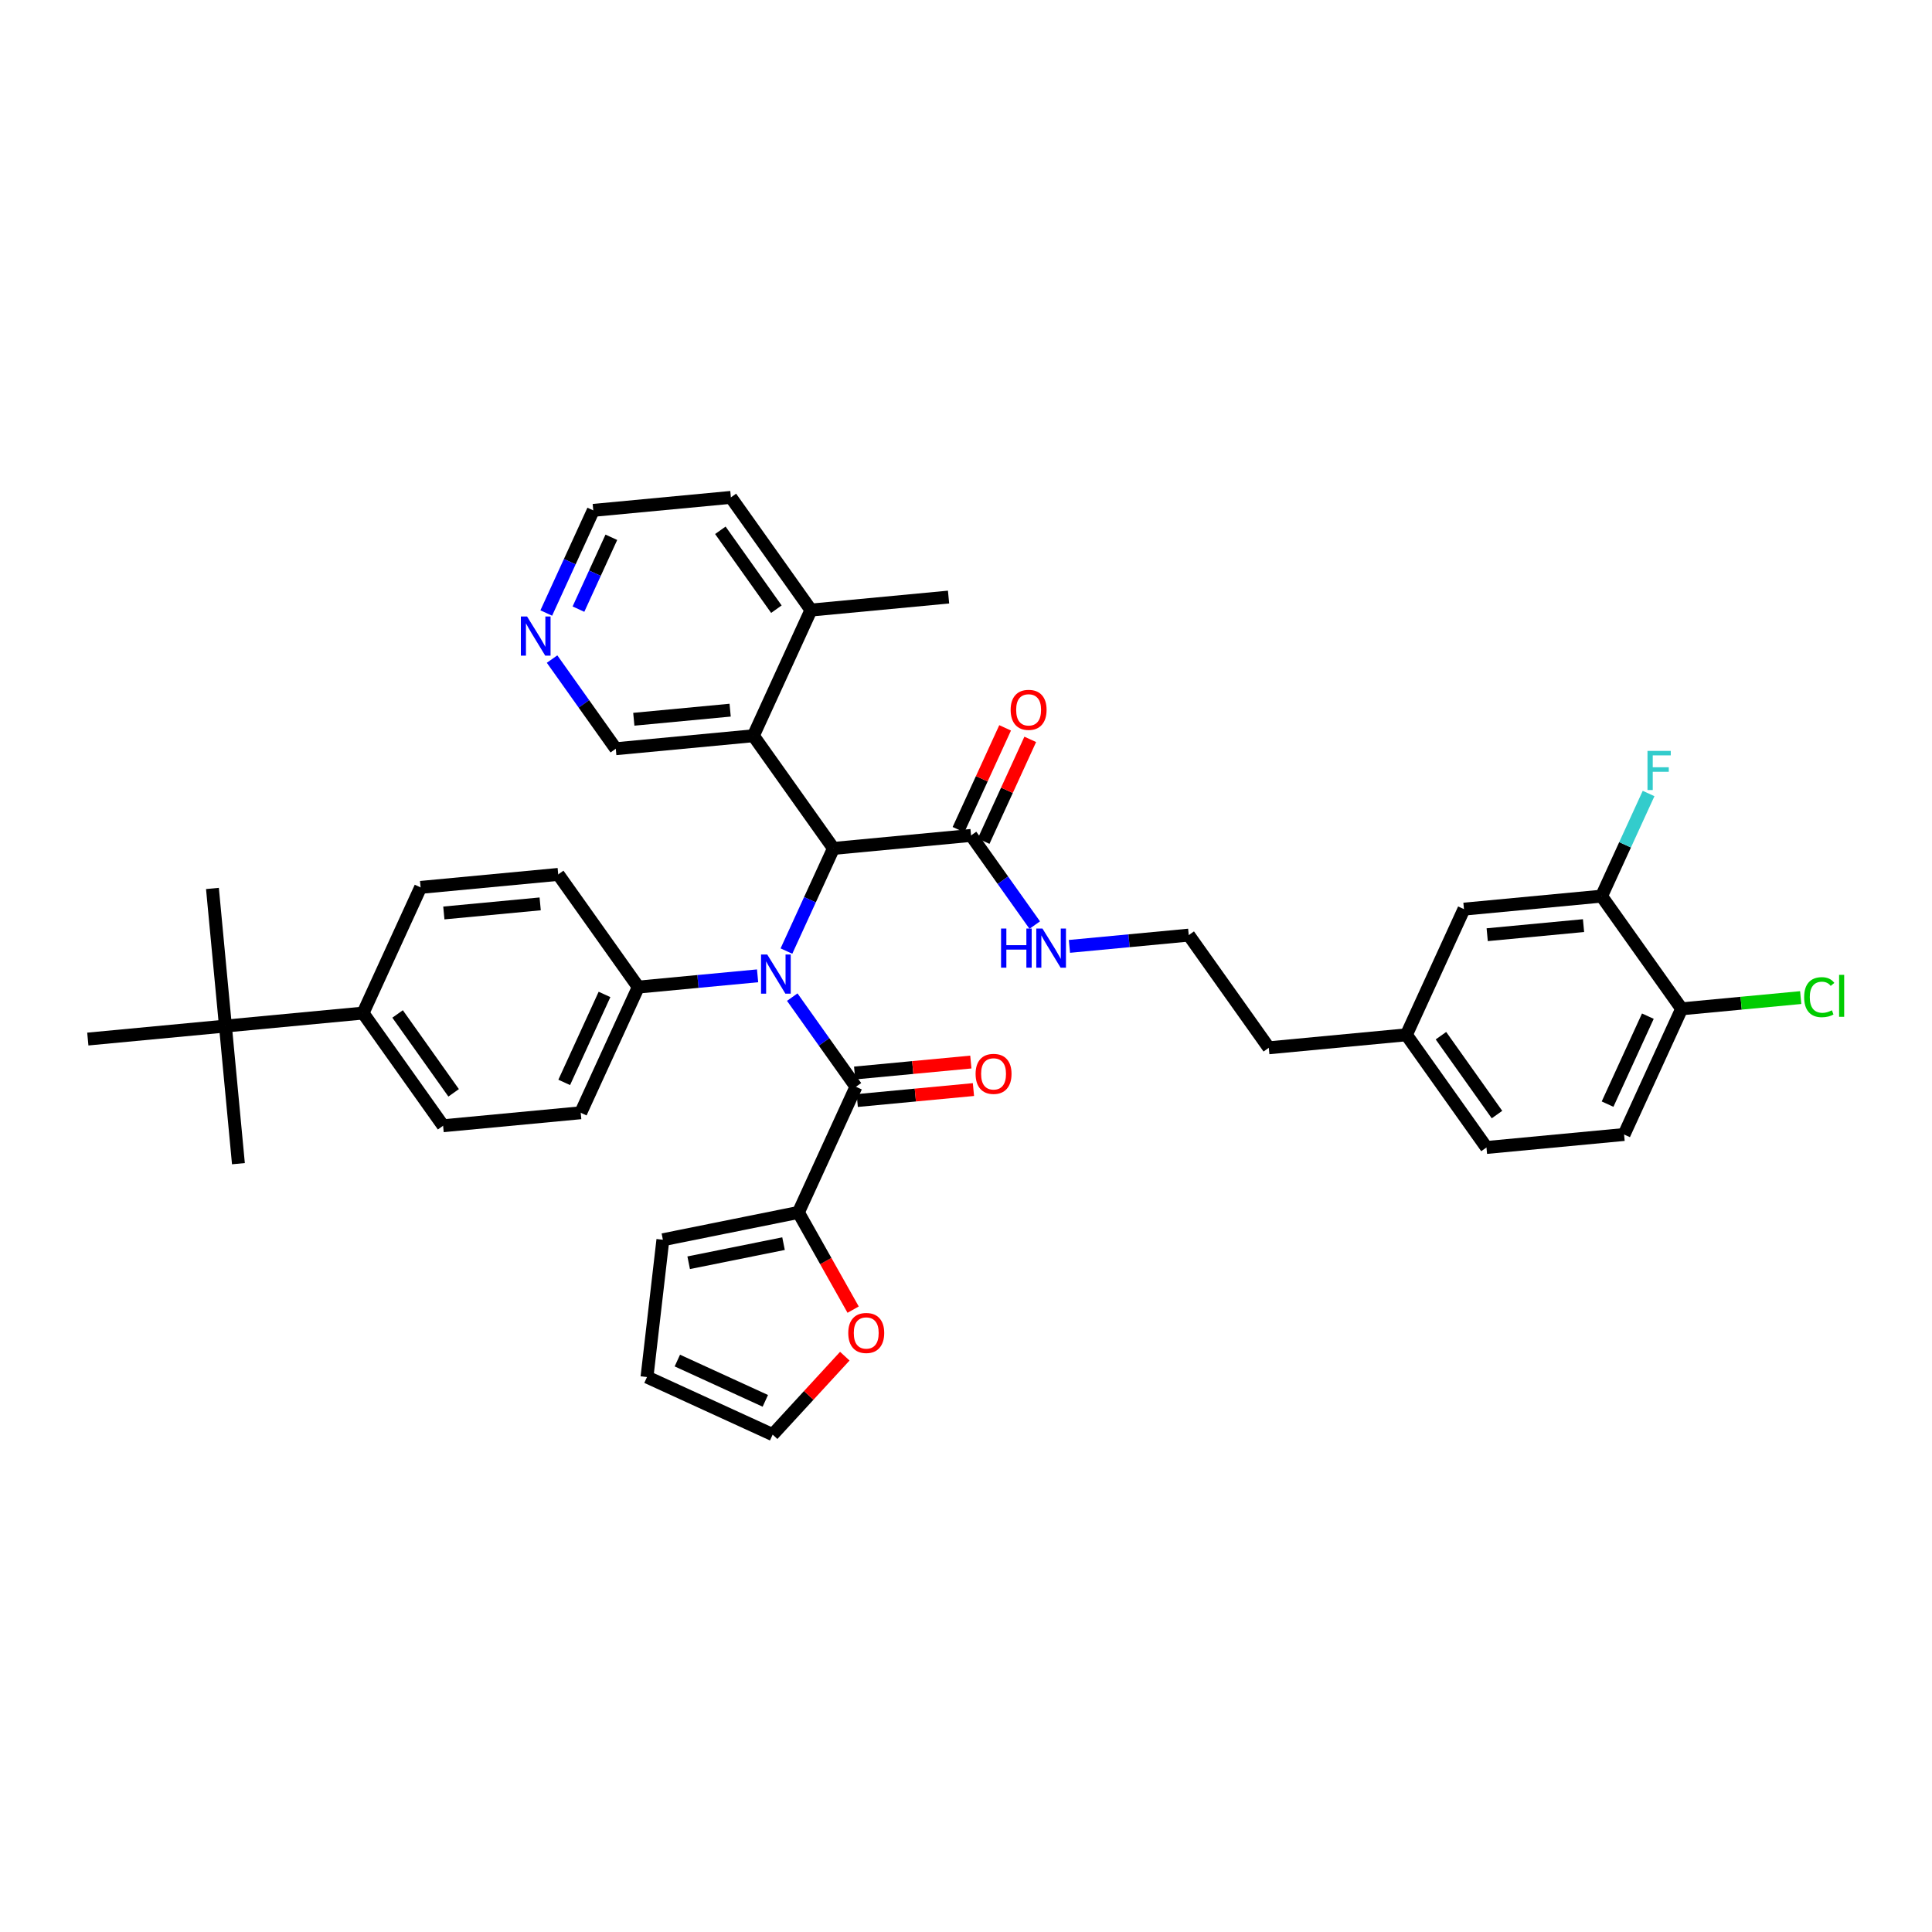 <?xml version='1.0' encoding='iso-8859-1'?>
<svg version='1.1' baseProfile='full'
              xmlns='http://www.w3.org/2000/svg'
                      xmlns:rdkit='http://www.rdkit.org/xml'
                      xmlns:xlink='http://www.w3.org/1999/xlink'
                  xml:space='preserve'
width='300px' height='300px' viewBox='0 0 300 300'>
<!-- END OF HEADER -->
<rect style='opacity:1.0;fill:#FFFFFF;stroke:none' width='300' height='300' x='0' y='0'> </rect>
<rect style='opacity:1.0;fill:#FFFFFF;stroke:none' width='300' height='300' x='0' y='0'> </rect>
<path class='bond-0 atom-0 atom-1' d='M 147.291,92.713 L 125.923,94.731' style='fill:none;fill-rule:evenodd;stroke:#000000;stroke-width:2.0px;stroke-linecap:butt;stroke-linejoin:miter;stroke-opacity:1' />
<path class='bond-1 atom-1 atom-2' d='M 125.923,94.731 L 113.491,77.234' style='fill:none;fill-rule:evenodd;stroke:#000000;stroke-width:2.0px;stroke-linecap:butt;stroke-linejoin:miter;stroke-opacity:1' />
<path class='bond-1 atom-1 atom-2' d='M 120.558,94.592 L 111.856,82.344' style='fill:none;fill-rule:evenodd;stroke:#000000;stroke-width:2.0px;stroke-linecap:butt;stroke-linejoin:miter;stroke-opacity:1' />
<path class='bond-38 atom-6 atom-1' d='M 116.985,114.245 L 125.923,94.731' style='fill:none;fill-rule:evenodd;stroke:#000000;stroke-width:2.0px;stroke-linecap:butt;stroke-linejoin:miter;stroke-opacity:1' />
<path class='bond-2 atom-2 atom-3' d='M 113.491,77.234 L 92.123,79.251' style='fill:none;fill-rule:evenodd;stroke:#000000;stroke-width:2.0px;stroke-linecap:butt;stroke-linejoin:miter;stroke-opacity:1' />
<path class='bond-3 atom-3 atom-4' d='M 92.123,79.251 L 88.473,87.22' style='fill:none;fill-rule:evenodd;stroke:#000000;stroke-width:2.0px;stroke-linecap:butt;stroke-linejoin:miter;stroke-opacity:1' />
<path class='bond-3 atom-3 atom-4' d='M 88.473,87.22 L 84.823,95.189' style='fill:none;fill-rule:evenodd;stroke:#0000FF;stroke-width:2.0px;stroke-linecap:butt;stroke-linejoin:miter;stroke-opacity:1' />
<path class='bond-3 atom-3 atom-4' d='M 94.93,83.429 L 92.376,89.008' style='fill:none;fill-rule:evenodd;stroke:#000000;stroke-width:2.0px;stroke-linecap:butt;stroke-linejoin:miter;stroke-opacity:1' />
<path class='bond-3 atom-3 atom-4' d='M 92.376,89.008 L 89.821,94.586' style='fill:none;fill-rule:evenodd;stroke:#0000FF;stroke-width:2.0px;stroke-linecap:butt;stroke-linejoin:miter;stroke-opacity:1' />
<path class='bond-4 atom-4 atom-5' d='M 85.726,102.341 L 90.671,109.302' style='fill:none;fill-rule:evenodd;stroke:#0000FF;stroke-width:2.0px;stroke-linecap:butt;stroke-linejoin:miter;stroke-opacity:1' />
<path class='bond-4 atom-4 atom-5' d='M 90.671,109.302 L 95.617,116.262' style='fill:none;fill-rule:evenodd;stroke:#000000;stroke-width:2.0px;stroke-linecap:butt;stroke-linejoin:miter;stroke-opacity:1' />
<path class='bond-5 atom-5 atom-6' d='M 95.617,116.262 L 116.985,114.245' style='fill:none;fill-rule:evenodd;stroke:#000000;stroke-width:2.0px;stroke-linecap:butt;stroke-linejoin:miter;stroke-opacity:1' />
<path class='bond-5 atom-5 atom-6' d='M 98.418,111.686 L 113.377,110.274' style='fill:none;fill-rule:evenodd;stroke:#000000;stroke-width:2.0px;stroke-linecap:butt;stroke-linejoin:miter;stroke-opacity:1' />
<path class='bond-6 atom-6 atom-7' d='M 116.985,114.245 L 129.417,131.742' style='fill:none;fill-rule:evenodd;stroke:#000000;stroke-width:2.0px;stroke-linecap:butt;stroke-linejoin:miter;stroke-opacity:1' />
<path class='bond-7 atom-7 atom-8' d='M 129.417,131.742 L 150.785,129.725' style='fill:none;fill-rule:evenodd;stroke:#000000;stroke-width:2.0px;stroke-linecap:butt;stroke-linejoin:miter;stroke-opacity:1' />
<path class='bond-20 atom-7 atom-21' d='M 129.417,131.742 L 125.767,139.711' style='fill:none;fill-rule:evenodd;stroke:#000000;stroke-width:2.0px;stroke-linecap:butt;stroke-linejoin:miter;stroke-opacity:1' />
<path class='bond-20 atom-7 atom-21' d='M 125.767,139.711 L 122.117,147.681' style='fill:none;fill-rule:evenodd;stroke:#0000FF;stroke-width:2.0px;stroke-linecap:butt;stroke-linejoin:miter;stroke-opacity:1' />
<path class='bond-8 atom-8 atom-9' d='M 152.737,130.618 L 156.357,122.714' style='fill:none;fill-rule:evenodd;stroke:#000000;stroke-width:2.0px;stroke-linecap:butt;stroke-linejoin:miter;stroke-opacity:1' />
<path class='bond-8 atom-8 atom-9' d='M 156.357,122.714 L 159.977,114.809' style='fill:none;fill-rule:evenodd;stroke:#FF0000;stroke-width:2.0px;stroke-linecap:butt;stroke-linejoin:miter;stroke-opacity:1' />
<path class='bond-8 atom-8 atom-9' d='M 148.834,128.831 L 152.454,120.926' style='fill:none;fill-rule:evenodd;stroke:#000000;stroke-width:2.0px;stroke-linecap:butt;stroke-linejoin:miter;stroke-opacity:1' />
<path class='bond-8 atom-8 atom-9' d='M 152.454,120.926 L 156.075,113.021' style='fill:none;fill-rule:evenodd;stroke:#FF0000;stroke-width:2.0px;stroke-linecap:butt;stroke-linejoin:miter;stroke-opacity:1' />
<path class='bond-9 atom-8 atom-10' d='M 150.785,129.725 L 155.731,136.685' style='fill:none;fill-rule:evenodd;stroke:#000000;stroke-width:2.0px;stroke-linecap:butt;stroke-linejoin:miter;stroke-opacity:1' />
<path class='bond-9 atom-8 atom-10' d='M 155.731,136.685 L 160.676,143.646' style='fill:none;fill-rule:evenodd;stroke:#0000FF;stroke-width:2.0px;stroke-linecap:butt;stroke-linejoin:miter;stroke-opacity:1' />
<path class='bond-10 atom-10 atom-11' d='M 166.059,146.954 L 175.322,146.079' style='fill:none;fill-rule:evenodd;stroke:#0000FF;stroke-width:2.0px;stroke-linecap:butt;stroke-linejoin:miter;stroke-opacity:1' />
<path class='bond-10 atom-10 atom-11' d='M 175.322,146.079 L 184.586,145.204' style='fill:none;fill-rule:evenodd;stroke:#000000;stroke-width:2.0px;stroke-linecap:butt;stroke-linejoin:miter;stroke-opacity:1' />
<path class='bond-11 atom-11 atom-12' d='M 184.586,145.204 L 197.017,162.702' style='fill:none;fill-rule:evenodd;stroke:#000000;stroke-width:2.0px;stroke-linecap:butt;stroke-linejoin:miter;stroke-opacity:1' />
<path class='bond-12 atom-12 atom-13' d='M 197.017,162.702 L 218.386,160.684' style='fill:none;fill-rule:evenodd;stroke:#000000;stroke-width:2.0px;stroke-linecap:butt;stroke-linejoin:miter;stroke-opacity:1' />
<path class='bond-13 atom-13 atom-14' d='M 218.386,160.684 L 230.817,178.181' style='fill:none;fill-rule:evenodd;stroke:#000000;stroke-width:2.0px;stroke-linecap:butt;stroke-linejoin:miter;stroke-opacity:1' />
<path class='bond-13 atom-13 atom-14' d='M 223.75,160.822 L 232.452,173.07' style='fill:none;fill-rule:evenodd;stroke:#000000;stroke-width:2.0px;stroke-linecap:butt;stroke-linejoin:miter;stroke-opacity:1' />
<path class='bond-39 atom-20 atom-13' d='M 227.323,141.17 L 218.386,160.684' style='fill:none;fill-rule:evenodd;stroke:#000000;stroke-width:2.0px;stroke-linecap:butt;stroke-linejoin:miter;stroke-opacity:1' />
<path class='bond-14 atom-14 atom-15' d='M 230.817,178.181 L 252.186,176.164' style='fill:none;fill-rule:evenodd;stroke:#000000;stroke-width:2.0px;stroke-linecap:butt;stroke-linejoin:miter;stroke-opacity:1' />
<path class='bond-15 atom-15 atom-16' d='M 252.186,176.164 L 261.123,156.649' style='fill:none;fill-rule:evenodd;stroke:#000000;stroke-width:2.0px;stroke-linecap:butt;stroke-linejoin:miter;stroke-opacity:1' />
<path class='bond-15 atom-15 atom-16' d='M 249.623,171.449 L 255.879,157.789' style='fill:none;fill-rule:evenodd;stroke:#000000;stroke-width:2.0px;stroke-linecap:butt;stroke-linejoin:miter;stroke-opacity:1' />
<path class='bond-16 atom-16 atom-17' d='M 261.123,156.649 L 270.367,155.777' style='fill:none;fill-rule:evenodd;stroke:#000000;stroke-width:2.0px;stroke-linecap:butt;stroke-linejoin:miter;stroke-opacity:1' />
<path class='bond-16 atom-16 atom-17' d='M 270.367,155.777 L 279.611,154.904' style='fill:none;fill-rule:evenodd;stroke:#00CC00;stroke-width:2.0px;stroke-linecap:butt;stroke-linejoin:miter;stroke-opacity:1' />
<path class='bond-17 atom-16 atom-18' d='M 261.123,156.649 L 248.692,139.152' style='fill:none;fill-rule:evenodd;stroke:#000000;stroke-width:2.0px;stroke-linecap:butt;stroke-linejoin:miter;stroke-opacity:1' />
<path class='bond-18 atom-18 atom-19' d='M 248.692,139.152 L 252.341,131.183' style='fill:none;fill-rule:evenodd;stroke:#000000;stroke-width:2.0px;stroke-linecap:butt;stroke-linejoin:miter;stroke-opacity:1' />
<path class='bond-18 atom-18 atom-19' d='M 252.341,131.183 L 255.991,123.214' style='fill:none;fill-rule:evenodd;stroke:#33CCCC;stroke-width:2.0px;stroke-linecap:butt;stroke-linejoin:miter;stroke-opacity:1' />
<path class='bond-19 atom-18 atom-20' d='M 248.692,139.152 L 227.323,141.17' style='fill:none;fill-rule:evenodd;stroke:#000000;stroke-width:2.0px;stroke-linecap:butt;stroke-linejoin:miter;stroke-opacity:1' />
<path class='bond-19 atom-18 atom-20' d='M 245.89,143.729 L 230.932,145.141' style='fill:none;fill-rule:evenodd;stroke:#000000;stroke-width:2.0px;stroke-linecap:butt;stroke-linejoin:miter;stroke-opacity:1' />
<path class='bond-21 atom-21 atom-22' d='M 123.02,154.832 L 127.966,161.793' style='fill:none;fill-rule:evenodd;stroke:#0000FF;stroke-width:2.0px;stroke-linecap:butt;stroke-linejoin:miter;stroke-opacity:1' />
<path class='bond-21 atom-21 atom-22' d='M 127.966,161.793 L 132.911,168.754' style='fill:none;fill-rule:evenodd;stroke:#000000;stroke-width:2.0px;stroke-linecap:butt;stroke-linejoin:miter;stroke-opacity:1' />
<path class='bond-28 atom-21 atom-29' d='M 117.638,151.525 L 108.374,152.399' style='fill:none;fill-rule:evenodd;stroke:#0000FF;stroke-width:2.0px;stroke-linecap:butt;stroke-linejoin:miter;stroke-opacity:1' />
<path class='bond-28 atom-21 atom-29' d='M 108.374,152.399 L 99.111,153.274' style='fill:none;fill-rule:evenodd;stroke:#000000;stroke-width:2.0px;stroke-linecap:butt;stroke-linejoin:miter;stroke-opacity:1' />
<path class='bond-22 atom-22 atom-23' d='M 133.113,170.891 L 142.134,170.039' style='fill:none;fill-rule:evenodd;stroke:#000000;stroke-width:2.0px;stroke-linecap:butt;stroke-linejoin:miter;stroke-opacity:1' />
<path class='bond-22 atom-22 atom-23' d='M 142.134,170.039 L 151.155,169.187' style='fill:none;fill-rule:evenodd;stroke:#FF0000;stroke-width:2.0px;stroke-linecap:butt;stroke-linejoin:miter;stroke-opacity:1' />
<path class='bond-22 atom-22 atom-23' d='M 132.709,166.617 L 141.73,165.765' style='fill:none;fill-rule:evenodd;stroke:#000000;stroke-width:2.0px;stroke-linecap:butt;stroke-linejoin:miter;stroke-opacity:1' />
<path class='bond-22 atom-22 atom-23' d='M 141.73,165.765 L 150.751,164.914' style='fill:none;fill-rule:evenodd;stroke:#FF0000;stroke-width:2.0px;stroke-linecap:butt;stroke-linejoin:miter;stroke-opacity:1' />
<path class='bond-23 atom-22 atom-24' d='M 132.911,168.754 L 123.974,188.268' style='fill:none;fill-rule:evenodd;stroke:#000000;stroke-width:2.0px;stroke-linecap:butt;stroke-linejoin:miter;stroke-opacity:1' />
<path class='bond-24 atom-24 atom-25' d='M 123.974,188.268 L 102.933,192.508' style='fill:none;fill-rule:evenodd;stroke:#000000;stroke-width:2.0px;stroke-linecap:butt;stroke-linejoin:miter;stroke-opacity:1' />
<path class='bond-24 atom-24 atom-25' d='M 121.666,193.112 L 106.937,196.08' style='fill:none;fill-rule:evenodd;stroke:#000000;stroke-width:2.0px;stroke-linecap:butt;stroke-linejoin:miter;stroke-opacity:1' />
<path class='bond-40 atom-28 atom-24' d='M 132.475,203.359 L 128.224,195.813' style='fill:none;fill-rule:evenodd;stroke:#FF0000;stroke-width:2.0px;stroke-linecap:butt;stroke-linejoin:miter;stroke-opacity:1' />
<path class='bond-40 atom-28 atom-24' d='M 128.224,195.813 L 123.974,188.268' style='fill:none;fill-rule:evenodd;stroke:#000000;stroke-width:2.0px;stroke-linecap:butt;stroke-linejoin:miter;stroke-opacity:1' />
<path class='bond-25 atom-25 atom-26' d='M 102.933,192.508 L 100.464,213.829' style='fill:none;fill-rule:evenodd;stroke:#000000;stroke-width:2.0px;stroke-linecap:butt;stroke-linejoin:miter;stroke-opacity:1' />
<path class='bond-26 atom-26 atom-27' d='M 100.464,213.829 L 119.978,222.767' style='fill:none;fill-rule:evenodd;stroke:#000000;stroke-width:2.0px;stroke-linecap:butt;stroke-linejoin:miter;stroke-opacity:1' />
<path class='bond-26 atom-26 atom-27' d='M 105.178,211.267 L 118.838,217.523' style='fill:none;fill-rule:evenodd;stroke:#000000;stroke-width:2.0px;stroke-linecap:butt;stroke-linejoin:miter;stroke-opacity:1' />
<path class='bond-27 atom-27 atom-28' d='M 119.978,222.767 L 125.58,216.676' style='fill:none;fill-rule:evenodd;stroke:#000000;stroke-width:2.0px;stroke-linecap:butt;stroke-linejoin:miter;stroke-opacity:1' />
<path class='bond-27 atom-27 atom-28' d='M 125.58,216.676 L 131.181,210.586' style='fill:none;fill-rule:evenodd;stroke:#FF0000;stroke-width:2.0px;stroke-linecap:butt;stroke-linejoin:miter;stroke-opacity:1' />
<path class='bond-29 atom-29 atom-30' d='M 99.111,153.274 L 90.174,172.789' style='fill:none;fill-rule:evenodd;stroke:#000000;stroke-width:2.0px;stroke-linecap:butt;stroke-linejoin:miter;stroke-opacity:1' />
<path class='bond-29 atom-29 atom-30' d='M 93.868,154.414 L 87.611,168.074' style='fill:none;fill-rule:evenodd;stroke:#000000;stroke-width:2.0px;stroke-linecap:butt;stroke-linejoin:miter;stroke-opacity:1' />
<path class='bond-41 atom-38 atom-29' d='M 86.68,135.777 L 99.111,153.274' style='fill:none;fill-rule:evenodd;stroke:#000000;stroke-width:2.0px;stroke-linecap:butt;stroke-linejoin:miter;stroke-opacity:1' />
<path class='bond-30 atom-30 atom-31' d='M 90.174,172.789 L 68.805,174.806' style='fill:none;fill-rule:evenodd;stroke:#000000;stroke-width:2.0px;stroke-linecap:butt;stroke-linejoin:miter;stroke-opacity:1' />
<path class='bond-31 atom-31 atom-32' d='M 68.805,174.806 L 56.374,157.309' style='fill:none;fill-rule:evenodd;stroke:#000000;stroke-width:2.0px;stroke-linecap:butt;stroke-linejoin:miter;stroke-opacity:1' />
<path class='bond-31 atom-31 atom-32' d='M 70.44,169.695 L 61.738,157.447' style='fill:none;fill-rule:evenodd;stroke:#000000;stroke-width:2.0px;stroke-linecap:butt;stroke-linejoin:miter;stroke-opacity:1' />
<path class='bond-32 atom-32 atom-33' d='M 56.374,157.309 L 35.005,159.326' style='fill:none;fill-rule:evenodd;stroke:#000000;stroke-width:2.0px;stroke-linecap:butt;stroke-linejoin:miter;stroke-opacity:1' />
<path class='bond-36 atom-32 atom-37' d='M 56.374,157.309 L 65.311,137.794' style='fill:none;fill-rule:evenodd;stroke:#000000;stroke-width:2.0px;stroke-linecap:butt;stroke-linejoin:miter;stroke-opacity:1' />
<path class='bond-33 atom-33 atom-34' d='M 35.005,159.326 L 37.022,180.695' style='fill:none;fill-rule:evenodd;stroke:#000000;stroke-width:2.0px;stroke-linecap:butt;stroke-linejoin:miter;stroke-opacity:1' />
<path class='bond-34 atom-33 atom-35' d='M 35.005,159.326 L 32.988,137.958' style='fill:none;fill-rule:evenodd;stroke:#000000;stroke-width:2.0px;stroke-linecap:butt;stroke-linejoin:miter;stroke-opacity:1' />
<path class='bond-35 atom-33 atom-36' d='M 35.005,159.326 L 13.636,161.344' style='fill:none;fill-rule:evenodd;stroke:#000000;stroke-width:2.0px;stroke-linecap:butt;stroke-linejoin:miter;stroke-opacity:1' />
<path class='bond-37 atom-37 atom-38' d='M 65.311,137.794 L 86.68,135.777' style='fill:none;fill-rule:evenodd;stroke:#000000;stroke-width:2.0px;stroke-linecap:butt;stroke-linejoin:miter;stroke-opacity:1' />
<path class='bond-37 atom-37 atom-38' d='M 68.92,141.765 L 83.878,140.353' style='fill:none;fill-rule:evenodd;stroke:#000000;stroke-width:2.0px;stroke-linecap:butt;stroke-linejoin:miter;stroke-opacity:1' />
<path  class='atom-4' d='M 81.842 95.726
L 83.834 98.946
Q 84.031 99.263, 84.349 99.838
Q 84.666 100.414, 84.683 100.448
L 84.683 95.726
L 85.49 95.726
L 85.49 101.805
L 84.658 101.805
L 82.52 98.285
Q 82.271 97.873, 82.005 97.4
Q 81.747 96.928, 81.67 96.782
L 81.67 101.805
L 80.88 101.805
L 80.88 95.726
L 81.842 95.726
' fill='#0000FF'/>
<path  class='atom-9' d='M 156.932 110.227
Q 156.932 108.768, 157.654 107.952
Q 158.375 107.137, 159.723 107.137
Q 161.071 107.137, 161.792 107.952
Q 162.513 108.768, 162.513 110.227
Q 162.513 111.704, 161.783 112.546
Q 161.053 113.378, 159.723 113.378
Q 158.383 113.378, 157.654 112.546
Q 156.932 111.713, 156.932 110.227
M 159.723 112.691
Q 160.65 112.691, 161.148 112.073
Q 161.654 111.447, 161.654 110.227
Q 161.654 109.034, 161.148 108.433
Q 160.65 107.823, 159.723 107.823
Q 158.795 107.823, 158.289 108.424
Q 157.791 109.025, 157.791 110.227
Q 157.791 111.455, 158.289 112.073
Q 158.795 112.691, 159.723 112.691
' fill='#FF0000'/>
<path  class='atom-10' d='M 155.443 144.183
L 156.267 144.183
L 156.267 146.767
L 159.375 146.767
L 159.375 144.183
L 160.199 144.183
L 160.199 150.261
L 159.375 150.261
L 159.375 147.454
L 156.267 147.454
L 156.267 150.261
L 155.443 150.261
L 155.443 144.183
' fill='#0000FF'/>
<path  class='atom-10' d='M 161.873 144.183
L 163.865 147.402
Q 164.063 147.72, 164.38 148.295
Q 164.698 148.87, 164.715 148.905
L 164.715 144.183
L 165.522 144.183
L 165.522 150.261
L 164.689 150.261
L 162.552 146.741
Q 162.303 146.329, 162.036 145.857
Q 161.779 145.385, 161.702 145.239
L 161.702 150.261
L 160.912 150.261
L 160.912 144.183
L 161.873 144.183
' fill='#0000FF'/>
<path  class='atom-17' d='M 280.148 154.842
Q 280.148 153.331, 280.852 152.541
Q 281.564 151.743, 282.912 151.743
Q 284.166 151.743, 284.835 152.627
L 284.269 153.091
Q 283.779 152.447, 282.912 152.447
Q 281.994 152.447, 281.504 153.065
Q 281.023 153.675, 281.023 154.842
Q 281.023 156.044, 281.521 156.662
Q 282.028 157.281, 283.007 157.281
Q 283.676 157.281, 284.458 156.877
L 284.698 157.521
Q 284.38 157.727, 283.9 157.847
Q 283.419 157.967, 282.887 157.967
Q 281.564 157.967, 280.852 157.16
Q 280.148 156.353, 280.148 154.842
' fill='#00CC00'/>
<path  class='atom-17' d='M 285.574 151.374
L 286.364 151.374
L 286.364 157.89
L 285.574 157.89
L 285.574 151.374
' fill='#00CC00'/>
<path  class='atom-19' d='M 255.821 116.599
L 259.436 116.599
L 259.436 117.294
L 256.637 117.294
L 256.637 119.14
L 259.127 119.14
L 259.127 119.844
L 256.637 119.844
L 256.637 122.677
L 255.821 122.677
L 255.821 116.599
' fill='#33CCCC'/>
<path  class='atom-21' d='M 119.136 148.217
L 121.128 151.437
Q 121.325 151.755, 121.643 152.33
Q 121.961 152.905, 121.978 152.939
L 121.978 148.217
L 122.785 148.217
L 122.785 154.296
L 121.952 154.296
L 119.814 150.776
Q 119.565 150.364, 119.299 149.892
Q 119.042 149.419, 118.964 149.273
L 118.964 154.296
L 118.174 154.296
L 118.174 148.217
L 119.136 148.217
' fill='#0000FF'/>
<path  class='atom-23' d='M 151.489 166.754
Q 151.489 165.294, 152.211 164.478
Q 152.932 163.663, 154.28 163.663
Q 155.628 163.663, 156.349 164.478
Q 157.07 165.294, 157.07 166.754
Q 157.07 168.23, 156.34 169.072
Q 155.61 169.904, 154.28 169.904
Q 152.94 169.904, 152.211 169.072
Q 151.489 168.239, 151.489 166.754
M 154.28 169.218
Q 155.207 169.218, 155.705 168.599
Q 156.211 167.973, 156.211 166.754
Q 156.211 165.56, 155.705 164.959
Q 155.207 164.35, 154.28 164.35
Q 153.352 164.35, 152.846 164.951
Q 152.348 165.552, 152.348 166.754
Q 152.348 167.981, 152.846 168.599
Q 153.352 169.218, 154.28 169.218
' fill='#FF0000'/>
<path  class='atom-28' d='M 131.718 206.986
Q 131.718 205.527, 132.439 204.711
Q 133.16 203.895, 134.508 203.895
Q 135.856 203.895, 136.577 204.711
Q 137.299 205.527, 137.299 206.986
Q 137.299 208.463, 136.569 209.304
Q 135.839 210.137, 134.508 210.137
Q 133.169 210.137, 132.439 209.304
Q 131.718 208.471, 131.718 206.986
M 134.508 209.45
Q 135.435 209.45, 135.933 208.832
Q 136.44 208.205, 136.44 206.986
Q 136.44 205.793, 135.933 205.192
Q 135.435 204.582, 134.508 204.582
Q 133.581 204.582, 133.074 205.183
Q 132.577 205.784, 132.577 206.986
Q 132.577 208.214, 133.074 208.832
Q 133.581 209.45, 134.508 209.45
' fill='#FF0000'/>
</svg>
